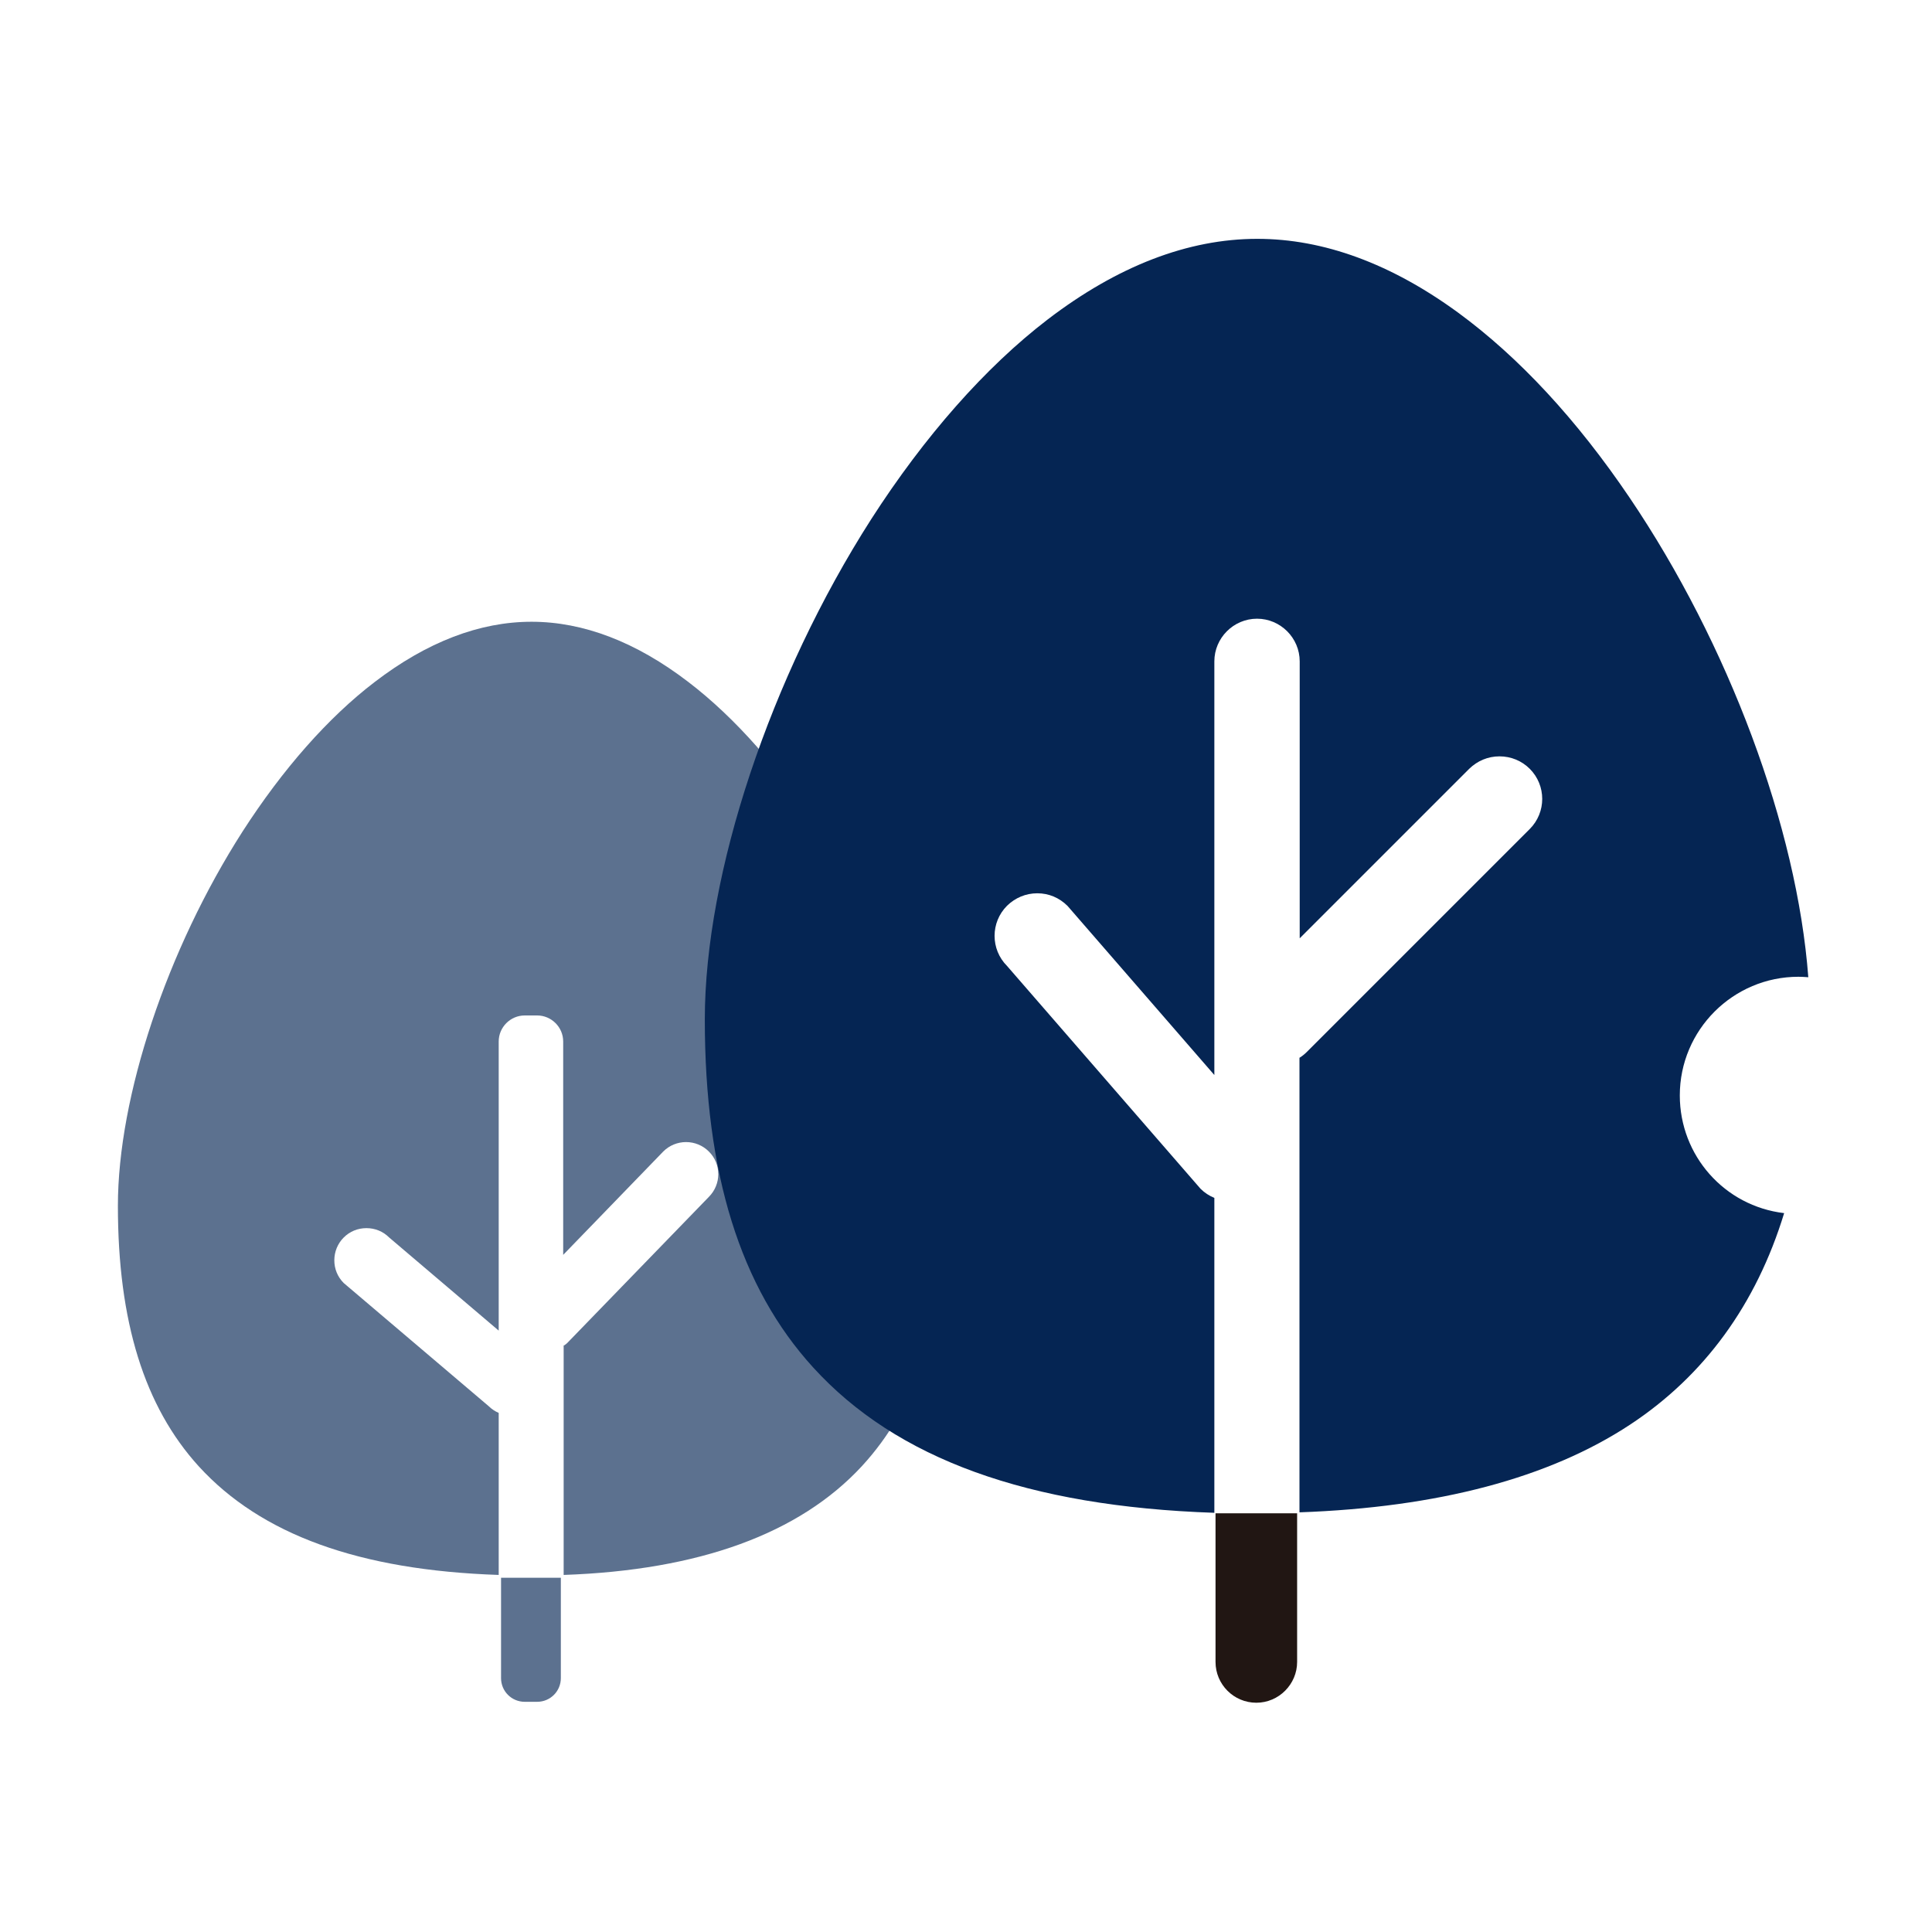 <svg width="220" height="220" viewBox="0 0 220 220" fill="none" xmlns="http://www.w3.org/2000/svg">
<path opacity="0.65" d="M59.752 193.787C58.256 193.787 57.055 192.585 57.055 191.09V179.662H63.864V191.09C63.864 192.585 62.662 193.787 61.167 193.787H59.752Z" fill="#052553"/>
<path opacity="0.65" d="M64.131 153.281C64.344 153.147 64.558 152.987 64.718 152.8L80.712 136.299C82.154 134.857 82.154 132.534 80.712 131.119C80.018 130.424 79.083 130.05 78.122 130.05C77.161 130.05 76.226 130.424 75.532 131.119L64.131 142.894V118.596C64.131 116.967 62.795 115.632 61.167 115.632H59.752C58.123 115.632 56.788 116.967 56.788 118.596V151.518L44.318 140.918C43.624 140.224 42.716 139.85 41.728 139.85C40.74 139.85 39.833 140.224 39.138 140.918C38.444 141.612 38.07 142.547 38.07 143.508C38.07 144.496 38.444 145.404 39.138 146.098L55.64 160.116C55.96 160.437 56.361 160.704 56.788 160.89V179.341C40.901 178.807 29.739 174.748 22.637 166.978C16.442 160.17 13.425 150.477 13.425 137.313C13.425 124.87 19.006 108.129 27.63 94.671C32.169 87.622 37.349 81.721 42.663 77.663C48.617 73.097 54.625 70.8 60.526 70.8C66.427 70.8 72.435 73.097 78.389 77.663C83.703 81.721 88.883 87.596 93.422 94.671C102.046 108.129 107.627 124.844 107.627 137.313C107.627 150.343 104.53 160.036 98.121 166.978C91.019 174.642 79.617 178.807 64.184 179.341V153.281H64.131Z" fill="#052553"/>
<path d="M147.999 120.438C148.293 120.251 148.56 120.038 148.8 119.797L174.193 94.404C176.089 92.508 176.089 89.438 174.193 87.542C173.285 86.634 172.057 86.127 170.749 86.127C169.44 86.127 168.239 86.634 167.304 87.542L147.999 106.847V75.313C147.999 72.643 145.81 70.453 143.14 70.453C140.469 70.453 138.28 72.643 138.28 75.313V122.414L121.565 103.162C120.63 102.228 119.429 101.72 118.121 101.72C116.812 101.72 115.611 102.228 114.676 103.136C112.78 105.031 112.78 108.102 114.676 109.998L136.705 135.364C137.159 135.818 137.693 136.165 138.28 136.405V172.265C117.026 171.544 102.073 166.124 92.594 155.71C84.29 146.605 80.258 133.628 80.258 116.086C80.258 99.451 87.708 77.075 99.216 59.105C105.277 49.68 112.22 41.803 119.295 36.383C127.252 30.295 135.289 27.197 143.166 27.197C150.723 27.197 158.413 30.028 166.049 35.608C172.965 40.681 179.533 47.757 185.568 56.675C196.836 73.337 204.633 94.244 205.914 111.28C205.54 111.253 205.167 111.226 204.793 111.226C197.343 111.226 191.282 117.287 191.282 124.737C191.282 131.599 196.382 137.34 203.164 138.141C199.987 148.528 194.086 156.645 185.621 162.225C176.383 168.313 163.726 171.651 147.973 172.212V120.438H147.999Z" fill="#052553"/>
<path d="M143.06 193.893C140.496 193.893 138.414 191.811 138.414 189.247V172.319H147.706V189.247C147.706 191.784 145.623 193.893 143.06 193.893Z" fill="#211613"/>
</svg>
